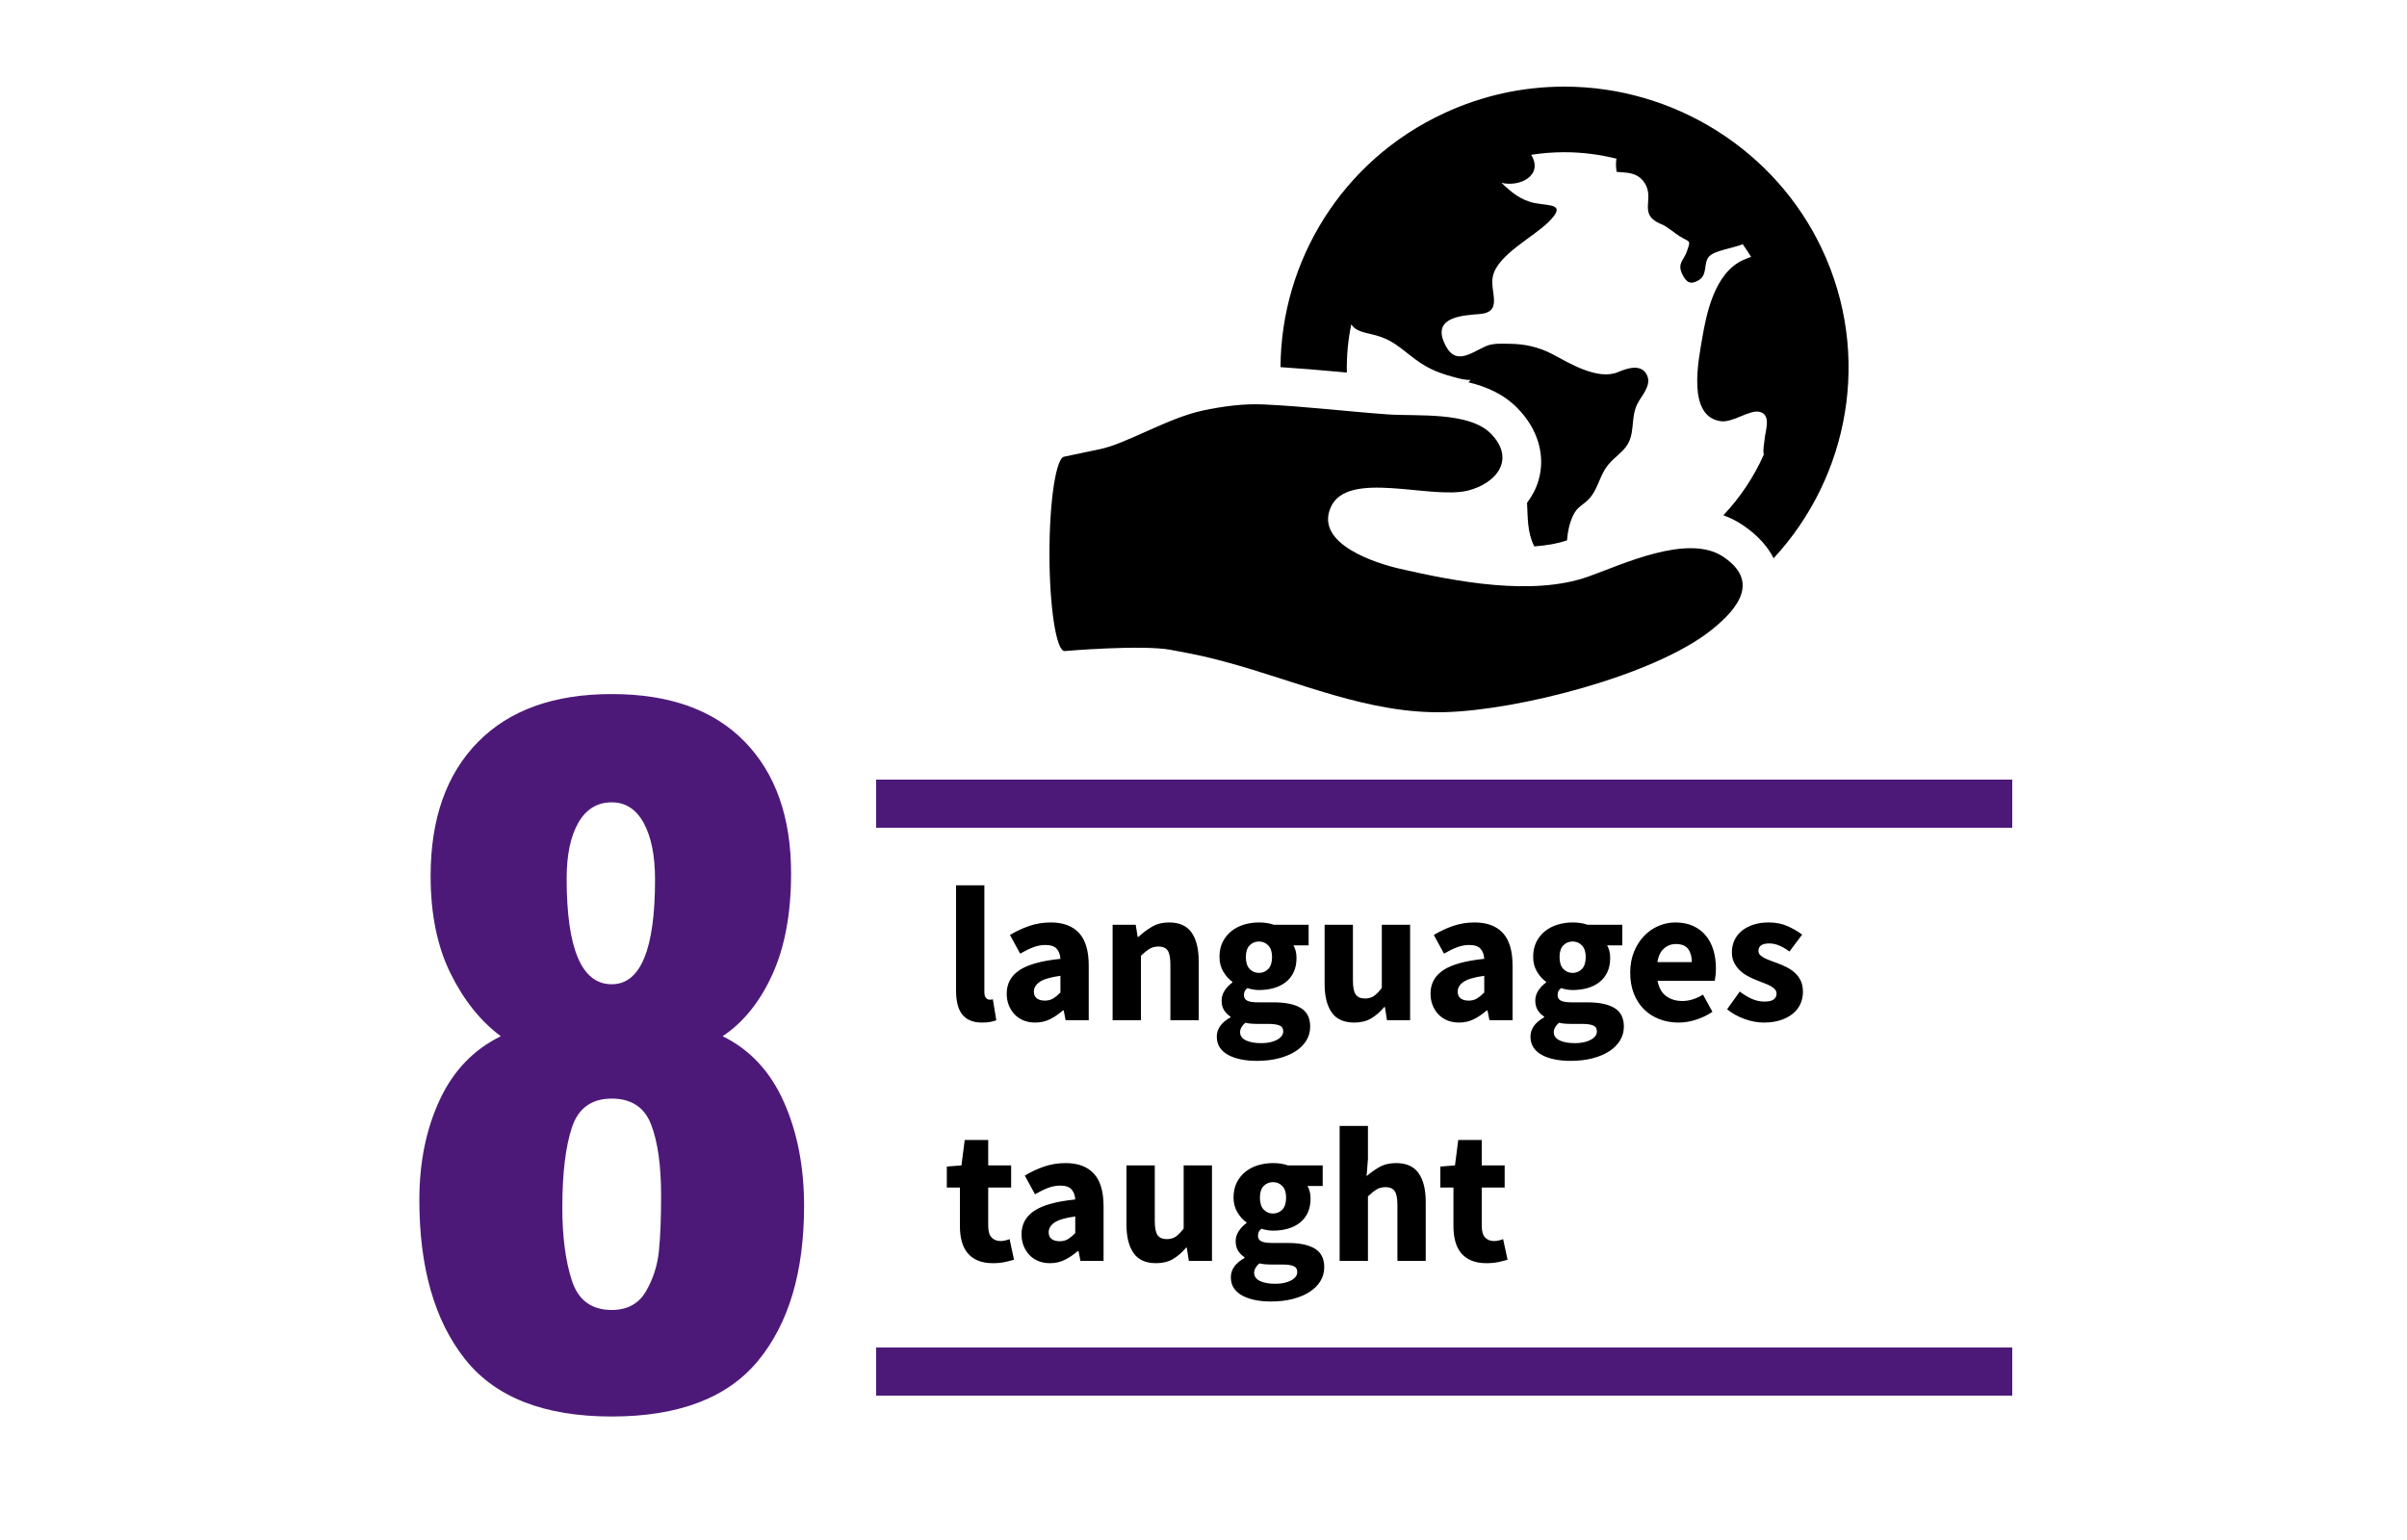<?xml version="1.0" encoding="UTF-8"?>
<svg width="250px" height="160px" viewBox="0 0 250 160" version="1.1" xmlns="http://www.w3.org/2000/svg" xmlns:xlink="http://www.w3.org/1999/xlink">
    <!-- Generator: Sketch 56.3 (81716) - https://sketch.com -->
    <title>addran-languages</title>
    <desc>Created with Sketch.</desc>
    <g id="addran-languages" stroke="none" stroke-width="1" fill="none" fill-rule="evenodd">
        <path d="M102,106.24 C101.493,106.24 101.067,106.16 100.72,106 C100.373,105.84 100.097,105.617 99.89,105.33 C99.683,105.043 99.533,104.697 99.44,104.29 C99.347,103.883 99.3,103.427 99.3,102.92 L99.3,91.98 L102.24,91.98 L102.24,103.04 C102.24,103.347 102.297,103.56 102.41,103.68 C102.523,103.8 102.64,103.86 102.76,103.86 L102.93,103.86 C102.977,103.86 103.04,103.847 103.12,103.82 L103.48,106 C103.32,106.067 103.117,106.123 102.87,106.17 C102.623,106.217 102.333,106.24 102,106.24 Z M107.52,106.24 C107.067,106.24 106.657,106.163 106.29,106.01 C105.923,105.857 105.613,105.643 105.36,105.37 C105.107,105.097 104.91,104.78 104.77,104.42 C104.63,104.06 104.56,103.667 104.56,103.24 C104.56,102.2 105,101.387 105.88,100.8 C106.76,100.213 108.18,99.82 110.14,99.62 C110.113,99.18 109.983,98.83 109.75,98.57 C109.517,98.31 109.127,98.18 108.58,98.18 C108.153,98.18 107.73,98.26 107.31,98.42 C106.89,98.58 106.44,98.8 105.96,99.08 L104.9,97.14 C105.54,96.753 106.21,96.44 106.91,96.2 C107.61,95.96 108.353,95.84 109.14,95.84 C110.42,95.84 111.397,96.203 112.07,96.93 C112.743,97.657 113.08,98.787 113.08,100.32 L113.08,106 L110.68,106 L110.48,104.98 L110.4,104.98 C109.973,105.353 109.527,105.657 109.06,105.89 C108.593,106.123 108.08,106.24 107.52,106.24 Z M108.52,103.96 C108.853,103.96 109.14,103.887 109.38,103.74 C109.62,103.593 109.873,103.387 110.14,103.12 L110.14,101.38 C109.1,101.527 108.38,101.74 107.98,102.02 C107.58,102.3 107.38,102.633 107.38,103.02 C107.38,103.34 107.483,103.577 107.69,103.73 C107.897,103.883 108.173,103.96 108.52,103.96 Z M115.56,106 L115.56,96.08 L117.96,96.08 L118.16,97.34 L118.24,97.34 C118.667,96.94 119.133,96.59 119.64,96.29 C120.147,95.99 120.74,95.84 121.42,95.84 C122.5,95.84 123.283,96.193 123.77,96.9 C124.257,97.607 124.5,98.587 124.5,99.84 L124.5,106 L121.56,106 L121.56,100.22 C121.56,99.5 121.463,99.007 121.27,98.74 C121.077,98.473 120.767,98.34 120.34,98.34 C119.967,98.34 119.647,98.423 119.38,98.59 C119.113,98.757 118.82,98.993 118.5,99.3 L118.5,106 L115.56,106 Z M130.54,110.22 C129.953,110.22 129.41,110.17 128.91,110.07 C128.41,109.97 127.97,109.82 127.59,109.62 C127.21,109.42 126.913,109.16 126.7,108.84 C126.487,108.52 126.38,108.14 126.38,107.7 C126.38,106.9 126.853,106.233 127.8,105.7 L127.8,105.62 C127.533,105.447 127.313,105.227 127.14,104.96 C126.967,104.693 126.88,104.353 126.88,103.94 C126.88,103.58 126.987,103.237 127.2,102.91 C127.413,102.583 127.68,102.307 128,102.08 L128,102 C127.653,101.76 127.343,101.417 127.07,100.97 C126.797,100.523 126.66,100.007 126.66,99.42 C126.66,98.82 126.773,98.297 127,97.85 C127.227,97.403 127.53,97.03 127.91,96.73 C128.29,96.43 128.727,96.207 129.22,96.06 C129.713,95.913 130.227,95.84 130.76,95.84 C131.347,95.84 131.86,95.92 132.3,96.08 L135.92,96.08 L135.92,98.22 L134.34,98.22 C134.433,98.367 134.51,98.553 134.57,98.78 C134.63,99.007 134.66,99.253 134.66,99.52 C134.66,100.093 134.56,100.59 134.36,101.01 C134.16,101.43 133.883,101.777 133.53,102.05 C133.177,102.323 132.763,102.527 132.29,102.66 C131.817,102.793 131.307,102.86 130.76,102.86 C130.373,102.86 129.973,102.793 129.56,102.66 C129.427,102.767 129.333,102.873 129.28,102.98 C129.227,103.087 129.2,103.227 129.2,103.4 C129.2,103.653 129.31,103.84 129.53,103.96 C129.75,104.08 130.14,104.14 130.7,104.14 L132.3,104.14 C133.527,104.14 134.463,104.337 135.11,104.73 C135.757,105.123 136.08,105.767 136.08,106.66 C136.08,107.18 135.95,107.657 135.69,108.09 C135.43,108.523 135.06,108.897 134.58,109.21 C134.1,109.523 133.52,109.77 132.84,109.95 C132.16,110.13 131.393,110.22 130.54,110.22 Z M130.76,101.08 C131.147,101.08 131.47,100.943 131.73,100.67 C131.99,100.397 132.12,99.98 132.12,99.42 C132.12,98.9 131.99,98.503 131.73,98.23 C131.47,97.957 131.147,97.82 130.76,97.82 C130.373,97.82 130.05,97.953 129.79,98.22 C129.53,98.487 129.4,98.887 129.4,99.42 C129.4,99.98 129.53,100.397 129.79,100.67 C130.05,100.943 130.373,101.08 130.76,101.08 Z M131,108.38 C131.667,108.38 132.213,108.263 132.64,108.03 C133.067,107.797 133.28,107.507 133.28,107.16 C133.28,106.853 133.15,106.647 132.89,106.54 C132.63,106.433 132.253,106.38 131.76,106.38 L130.74,106.38 C130.393,106.38 130.113,106.37 129.9,106.35 C129.687,106.33 129.5,106.3 129.34,106.26 C128.98,106.58 128.8,106.907 128.8,107.24 C128.8,107.613 129,107.897 129.4,108.09 C129.8,108.283 130.333,108.38 131,108.38 Z M140.66,106.24 C139.58,106.24 138.797,105.887 138.31,105.18 C137.823,104.473 137.58,103.493 137.58,102.24 L137.58,96.08 L140.52,96.08 L140.52,101.86 C140.52,102.58 140.62,103.073 140.82,103.34 C141.02,103.607 141.333,103.74 141.76,103.74 C142.133,103.74 142.447,103.653 142.7,103.48 C142.953,103.307 143.227,103.027 143.52,102.64 L143.52,96.08 L146.46,96.08 L146.46,106 L144.06,106 L143.84,104.62 L143.78,104.62 C143.353,105.127 142.897,105.523 142.41,105.81 C141.923,106.097 141.34,106.24 140.66,106.24 Z M151.54,106.24 C151.087,106.24 150.677,106.163 150.31,106.01 C149.943,105.857 149.633,105.643 149.38,105.37 C149.127,105.097 148.93,104.78 148.79,104.42 C148.65,104.06 148.58,103.667 148.58,103.24 C148.58,102.2 149.02,101.387 149.9,100.8 C150.78,100.213 152.2,99.82 154.16,99.62 C154.133,99.18 154.003,98.83 153.77,98.57 C153.537,98.31 153.147,98.18 152.6,98.18 C152.173,98.18 151.75,98.26 151.33,98.42 C150.91,98.58 150.46,98.8 149.98,99.08 L148.92,97.14 C149.56,96.753 150.23,96.44 150.93,96.2 C151.63,95.96 152.373,95.84 153.16,95.84 C154.44,95.84 155.417,96.203 156.09,96.93 C156.763,97.657 157.1,98.787 157.1,100.32 L157.1,106 L154.7,106 L154.5,104.98 L154.42,104.98 C153.993,105.353 153.547,105.657 153.08,105.89 C152.613,106.123 152.1,106.24 151.54,106.24 Z M152.54,103.96 C152.873,103.96 153.16,103.887 153.4,103.74 C153.64,103.593 153.893,103.387 154.16,103.12 L154.16,101.38 C153.12,101.527 152.4,101.74 152,102.02 C151.6,102.3 151.4,102.633 151.4,103.02 C151.4,103.34 151.503,103.577 151.71,103.73 C151.917,103.883 152.193,103.96 152.54,103.96 Z M163.12,110.22 C162.533,110.22 161.99,110.17 161.49,110.07 C160.99,109.97 160.55,109.82 160.17,109.62 C159.79,109.42 159.493,109.16 159.28,108.84 C159.067,108.52 158.96,108.14 158.96,107.7 C158.96,106.9 159.433,106.233 160.38,105.7 L160.38,105.62 C160.113,105.447 159.893,105.227 159.72,104.96 C159.547,104.693 159.46,104.353 159.46,103.94 C159.46,103.58 159.567,103.237 159.78,102.91 C159.993,102.583 160.26,102.307 160.58,102.08 L160.58,102 C160.233,101.76 159.923,101.417 159.65,100.97 C159.377,100.523 159.24,100.007 159.24,99.42 C159.24,98.82 159.353,98.297 159.58,97.85 C159.807,97.403 160.11,97.03 160.49,96.73 C160.87,96.43 161.307,96.207 161.8,96.06 C162.293,95.913 162.807,95.84 163.34,95.84 C163.927,95.84 164.44,95.92 164.88,96.08 L168.5,96.08 L168.5,98.22 L166.92,98.22 C167.013,98.367 167.09,98.553 167.15,98.78 C167.21,99.007 167.24,99.253 167.24,99.52 C167.24,100.093 167.14,100.59 166.94,101.01 C166.74,101.43 166.463,101.777 166.11,102.05 C165.757,102.323 165.343,102.527 164.87,102.66 C164.397,102.793 163.887,102.86 163.34,102.86 C162.953,102.86 162.553,102.793 162.14,102.66 C162.007,102.767 161.913,102.873 161.86,102.98 C161.807,103.087 161.78,103.227 161.78,103.4 C161.78,103.653 161.89,103.84 162.11,103.96 C162.33,104.08 162.72,104.14 163.28,104.14 L164.88,104.14 C166.107,104.14 167.043,104.337 167.69,104.73 C168.337,105.123 168.66,105.767 168.66,106.66 C168.66,107.18 168.53,107.657 168.27,108.09 C168.01,108.523 167.64,108.897 167.16,109.21 C166.68,109.523 166.1,109.77 165.42,109.95 C164.74,110.13 163.973,110.22 163.12,110.22 Z M163.34,101.08 C163.727,101.08 164.05,100.943 164.31,100.67 C164.57,100.397 164.7,99.98 164.7,99.42 C164.7,98.9 164.57,98.503 164.31,98.23 C164.05,97.957 163.727,97.82 163.34,97.82 C162.953,97.82 162.63,97.953 162.37,98.22 C162.11,98.487 161.98,98.887 161.98,99.42 C161.98,99.98 162.11,100.397 162.37,100.67 C162.63,100.943 162.953,101.08 163.34,101.08 Z M163.58,108.38 C164.247,108.38 164.793,108.263 165.22,108.03 C165.647,107.797 165.86,107.507 165.86,107.16 C165.86,106.853 165.73,106.647 165.47,106.54 C165.21,106.433 164.833,106.38 164.34,106.38 L163.32,106.38 C162.973,106.38 162.693,106.37 162.48,106.35 C162.267,106.33 162.08,106.3 161.92,106.26 C161.56,106.58 161.38,106.907 161.38,107.24 C161.38,107.613 161.58,107.897 161.98,108.09 C162.38,108.283 162.913,108.38 163.58,108.38 Z M174.34,106.24 C173.633,106.24 172.973,106.123 172.36,105.89 C171.747,105.657 171.213,105.317 170.76,104.87 C170.307,104.423 169.953,103.88 169.7,103.24 C169.447,102.6 169.32,101.867 169.32,101.04 C169.32,100.24 169.453,99.517 169.72,98.87 C169.987,98.223 170.337,97.677 170.77,97.23 C171.203,96.783 171.7,96.44 172.26,96.2 C172.82,95.96 173.4,95.84 174,95.84 C174.707,95.84 175.323,95.96 175.85,96.2 C176.377,96.44 176.817,96.773 177.17,97.2 C177.523,97.627 177.787,98.13 177.96,98.71 C178.133,99.29 178.22,99.92 178.22,100.6 C178.22,100.867 178.207,101.12 178.18,101.36 C178.153,101.6 178.127,101.78 178.1,101.9 L172.16,101.9 C172.293,102.62 172.59,103.15 173.05,103.49 C173.51,103.83 174.073,104 174.74,104 C175.447,104 176.16,103.78 176.88,103.34 L177.86,105.12 C177.353,105.467 176.79,105.74 176.17,105.94 C175.55,106.14 174.94,106.24 174.34,106.24 Z M172.14,99.96 L175.72,99.96 C175.72,99.4 175.593,98.947 175.34,98.6 C175.087,98.253 174.66,98.08 174.06,98.08 C173.593,98.08 173.183,98.233 172.83,98.54 C172.477,98.847 172.247,99.32 172.14,99.96 Z M183.18,106.24 C182.527,106.24 181.857,106.113 181.17,105.86 C180.483,105.607 179.887,105.273 179.38,104.86 L180.7,103.02 C181.153,103.367 181.587,103.627 182,103.8 C182.413,103.973 182.833,104.06 183.26,104.06 C183.7,104.06 184.02,103.987 184.22,103.84 C184.42,103.693 184.52,103.487 184.52,103.22 C184.52,103.06 184.463,102.917 184.35,102.79 C184.237,102.663 184.083,102.547 183.89,102.44 C183.697,102.333 183.48,102.237 183.24,102.15 C183,102.063 182.753,101.967 182.5,101.86 C182.193,101.74 181.887,101.6 181.58,101.44 C181.273,101.28 180.993,101.083 180.74,100.85 C180.487,100.617 180.28,100.343 180.12,100.03 C179.96,99.717 179.88,99.353 179.88,98.94 C179.88,98.487 179.97,98.067 180.15,97.68 C180.33,97.293 180.587,96.967 180.92,96.7 C181.253,96.433 181.653,96.223 182.12,96.07 C182.587,95.917 183.107,95.84 183.68,95.84 C184.44,95.84 185.107,95.97 185.68,96.23 C186.253,96.49 186.753,96.78 187.18,97.1 L185.86,98.86 C185.5,98.593 185.147,98.387 184.8,98.24 C184.453,98.093 184.107,98.02 183.76,98.02 C183.013,98.02 182.64,98.28 182.64,98.8 C182.64,98.96 182.693,99.097 182.8,99.21 C182.907,99.323 183.05,99.427 183.23,99.52 C183.41,99.613 183.617,99.703 183.85,99.79 C184.083,99.877 184.327,99.967 184.58,100.06 C184.9,100.18 185.217,100.317 185.53,100.47 C185.843,100.623 186.13,100.813 186.39,101.04 C186.65,101.267 186.86,101.543 187.02,101.87 C187.18,102.197 187.26,102.587 187.26,103.04 C187.26,103.493 187.173,103.913 187,104.3 C186.827,104.687 186.567,105.023 186.22,105.31 C185.873,105.597 185.447,105.823 184.94,105.99 C184.433,106.157 183.847,106.24 183.18,106.24 Z M103.12,131.24 C102.507,131.24 101.983,131.147 101.55,130.96 C101.117,130.773 100.763,130.513 100.49,130.18 C100.217,129.847 100.017,129.443 99.89,128.97 C99.763,128.497 99.7,127.973 99.7,127.4 L99.7,123.38 L98.34,123.38 L98.34,121.2 L99.86,121.08 L100.2,118.44 L102.64,118.44 L102.64,121.08 L105.02,121.08 L105.02,123.38 L102.64,123.38 L102.64,127.36 C102.64,127.92 102.757,128.323 102.99,128.57 C103.223,128.817 103.533,128.94 103.92,128.94 C104.08,128.94 104.243,128.92 104.41,128.88 C104.577,128.84 104.727,128.793 104.86,128.74 L105.32,130.88 C105.053,130.96 104.74,131.04 104.38,131.12 C104.02,131.2 103.6,131.24 103.12,131.24 Z M109.06,131.24 C108.607,131.24 108.197,131.163 107.83,131.01 C107.463,130.857 107.153,130.643 106.9,130.37 C106.647,130.097 106.45,129.78 106.31,129.42 C106.17,129.06 106.1,128.667 106.1,128.24 C106.1,127.2 106.54,126.387 107.42,125.8 C108.3,125.213 109.72,124.82 111.68,124.62 C111.653,124.18 111.523,123.83 111.29,123.57 C111.057,123.31 110.667,123.18 110.12,123.18 C109.693,123.18 109.27,123.26 108.85,123.42 C108.43,123.58 107.98,123.8 107.5,124.08 L106.44,122.14 C107.08,121.753 107.75,121.44 108.45,121.2 C109.15,120.96 109.893,120.84 110.68,120.84 C111.96,120.84 112.937,121.203 113.61,121.93 C114.283,122.657 114.62,123.787 114.62,125.32 L114.62,131 L112.22,131 L112.02,129.98 L111.94,129.98 C111.513,130.353 111.067,130.657 110.6,130.89 C110.133,131.123 109.62,131.24 109.06,131.24 Z M110.06,128.96 C110.393,128.96 110.68,128.887 110.92,128.74 C111.16,128.593 111.413,128.387 111.68,128.12 L111.68,126.38 C110.64,126.527 109.92,126.74 109.52,127.02 C109.12,127.3 108.92,127.633 108.92,128.02 C108.92,128.34 109.023,128.577 109.23,128.73 C109.437,128.883 109.713,128.96 110.06,128.96 Z M120.08,131.24 C119,131.24 118.217,130.887 117.73,130.18 C117.243,129.473 117,128.493 117,127.24 L117,121.08 L119.94,121.08 L119.94,126.86 C119.94,127.58 120.04,128.073 120.24,128.34 C120.44,128.607 120.753,128.74 121.18,128.74 C121.553,128.74 121.867,128.653 122.12,128.48 C122.373,128.307 122.647,128.027 122.94,127.64 L122.94,121.08 L125.88,121.08 L125.88,131 L123.48,131 L123.26,129.62 L123.2,129.62 C122.773,130.127 122.317,130.523 121.83,130.81 C121.343,131.097 120.76,131.24 120.08,131.24 Z M132,135.22 C131.413,135.22 130.87,135.17 130.37,135.07 C129.87,134.97 129.43,134.82 129.05,134.62 C128.67,134.42 128.373,134.16 128.16,133.84 C127.947,133.52 127.84,133.14 127.84,132.7 C127.84,131.9 128.313,131.233 129.26,130.7 L129.26,130.62 C128.993,130.447 128.773,130.227 128.6,129.96 C128.427,129.693 128.34,129.353 128.34,128.94 C128.34,128.58 128.447,128.237 128.66,127.91 C128.873,127.583 129.14,127.307 129.46,127.08 L129.46,127 C129.113,126.76 128.803,126.417 128.53,125.97 C128.257,125.523 128.12,125.007 128.12,124.42 C128.12,123.82 128.233,123.297 128.46,122.85 C128.687,122.403 128.99,122.03 129.37,121.73 C129.75,121.43 130.187,121.207 130.68,121.06 C131.173,120.913 131.687,120.84 132.22,120.84 C132.807,120.84 133.32,120.92 133.76,121.08 L137.38,121.08 L137.38,123.22 L135.8,123.22 C135.893,123.367 135.97,123.553 136.03,123.78 C136.09,124.007 136.12,124.253 136.12,124.52 C136.12,125.093 136.02,125.59 135.82,126.01 C135.62,126.43 135.343,126.777 134.99,127.05 C134.637,127.323 134.223,127.527 133.75,127.66 C133.277,127.793 132.767,127.86 132.22,127.86 C131.833,127.86 131.433,127.793 131.02,127.66 C130.887,127.767 130.793,127.873 130.74,127.98 C130.687,128.087 130.66,128.227 130.66,128.4 C130.66,128.653 130.77,128.84 130.99,128.96 C131.21,129.08 131.6,129.14 132.16,129.14 L133.76,129.14 C134.987,129.14 135.923,129.337 136.57,129.73 C137.217,130.123 137.54,130.767 137.54,131.66 C137.54,132.18 137.41,132.657 137.15,133.09 C136.89,133.523 136.52,133.897 136.04,134.21 C135.56,134.523 134.98,134.77 134.3,134.95 C133.62,135.13 132.853,135.22 132,135.22 Z M132.22,126.08 C132.607,126.08 132.93,125.943 133.19,125.67 C133.45,125.397 133.58,124.98 133.58,124.42 C133.58,123.9 133.45,123.503 133.19,123.23 C132.93,122.957 132.607,122.82 132.22,122.82 C131.833,122.82 131.51,122.953 131.25,123.22 C130.99,123.487 130.86,123.887 130.86,124.42 C130.86,124.98 130.99,125.397 131.25,125.67 C131.51,125.943 131.833,126.08 132.22,126.08 Z M132.46,133.38 C133.127,133.38 133.673,133.263 134.1,133.03 C134.527,132.797 134.74,132.507 134.74,132.16 C134.74,131.853 134.61,131.647 134.35,131.54 C134.09,131.433 133.713,131.38 133.22,131.38 L132.2,131.38 C131.853,131.38 131.573,131.37 131.36,131.35 C131.147,131.33 130.96,131.3 130.8,131.26 C130.44,131.58 130.26,131.907 130.26,132.24 C130.26,132.613 130.46,132.897 130.86,133.09 C131.26,133.283 131.793,133.38 132.46,133.38 Z M139.14,131 L139.14,116.98 L142.08,116.98 L142.08,120.42 L141.94,122.2 C142.313,121.867 142.747,121.557 143.24,121.27 C143.733,120.983 144.32,120.84 145,120.84 C146.08,120.84 146.863,121.193 147.35,121.9 C147.837,122.607 148.08,123.587 148.08,124.84 L148.08,131 L145.14,131 L145.14,125.22 C145.14,124.5 145.043,124.007 144.85,123.74 C144.657,123.473 144.347,123.34 143.92,123.34 C143.547,123.34 143.227,123.423 142.96,123.59 C142.693,123.757 142.4,123.993 142.08,124.3 L142.08,131 L139.14,131 Z M154.38,131.24 C153.767,131.24 153.243,131.147 152.81,130.96 C152.377,130.773 152.023,130.513 151.75,130.18 C151.477,129.847 151.277,129.443 151.15,128.97 C151.023,128.497 150.96,127.973 150.96,127.4 L150.96,123.38 L149.6,123.38 L149.6,121.2 L151.12,121.08 L151.46,118.44 L153.9,118.44 L153.9,121.08 L156.28,121.08 L156.28,123.38 L153.9,123.38 L153.9,127.36 C153.9,127.92 154.017,128.323 154.25,128.57 C154.483,128.817 154.793,128.94 155.18,128.94 C155.34,128.94 155.503,128.92 155.67,128.88 C155.837,128.84 155.987,128.793 156.12,128.74 L156.58,130.88 C156.313,130.96 156,131.04 155.64,131.12 C155.28,131.2 154.86,131.24 154.38,131.24 Z" id="languagestaught" fill="#000000" fill-rule="nonzero"></path>
        <rect id="Rectangle" fill="#4D1979" x="91" y="140" width="118" height="5"></rect>
        <rect id="Rectangle" fill="#4D1979" x="91" y="81" width="118" height="5"></rect>
        <path d="M63.535,147.17 C56.515,147.17 51.43,145.175 48.28,141.185 C45.13,137.195 43.555,131.69 43.555,124.67 C43.555,120.77 44.26,117.305 45.67,114.275 C47.08,111.245 49.195,109.04 52.015,107.66 C49.915,106.1 48.175,103.925 46.795,101.135 C45.415,98.345 44.725,94.97 44.725,91.01 C44.725,85.07 46.36,80.435 49.63,77.105 C52.9,73.775 57.535,72.11 63.535,72.11 C69.535,72.11 74.14,73.76 77.35,77.06 C80.56,80.36 82.165,84.92 82.165,90.74 C82.165,94.88 81.52,98.375 80.23,101.225 C78.94,104.075 77.215,106.22 75.055,107.66 C77.875,109.04 79.99,111.305 81.4,114.455 C82.81,117.605 83.515,121.22 83.515,125.3 C83.515,132.14 81.925,137.495 78.745,141.365 C75.565,145.235 70.495,147.17 63.535,147.17 Z M63.535,102.26 C66.535,102.26 68.035,98.63 68.035,91.37 C68.035,88.91 67.645,86.96 66.865,85.52 C66.085,84.08 64.975,83.36 63.535,83.36 C62.035,83.36 60.88,84.065 60.07,85.475 C59.26,86.885 58.855,88.82 58.855,91.28 C58.855,98.6 60.415,102.26 63.535,102.26 Z M63.535,136.1 C65.155,136.1 66.34,135.455 67.09,134.165 C67.84,132.875 68.29,131.465 68.44,129.935 C68.59,128.405 68.665,126.5 68.665,124.22 C68.665,121.1 68.32,118.64 67.63,116.84 C66.94,115.04 65.575,114.14 63.535,114.14 C61.435,114.14 60.055,115.145 59.395,117.155 C58.735,119.165 58.405,121.94 58.405,125.48 C58.405,128.48 58.735,131 59.395,133.04 C60.055,135.08 61.435,136.1 63.535,136.1 Z" id="8" fill="#4D1979" fill-rule="nonzero"></path>
        <path d="M178.999,57.856 C175.326,55.376 168.446,58.677 164.93,59.919 C159.122,61.964 151.186,60.415 145.399,59.092 C143.028,58.552 136.504,56.547 138.223,52.689 C139.97,48.765 148.599,51.924 152.44,50.975 C155.401,50.245 157.457,47.743 154.867,45.074 C152.597,42.73 147.093,43.266 144.153,43.055 C139.826,42.743 135.515,42.211 131.178,42.017 C129.093,41.924 126.964,42.226 124.953,42.648 C121.29,43.42 117.027,46.098 114.217,46.672 C113.033,46.916 110.588,47.435 110.571,47.438 C109.703,47.438 109,51.945 109,57.501 C109,63.06 109.703,67.642 110.569,67.642 C110.569,67.642 118.585,66.954 121.607,67.518 C124.58,68.07 125.47,68.277 127.347,68.784 C134.807,70.796 142.146,74.189 150.03,73.992 C157.623,73.803 171.809,70.205 177.768,65.445 C180.67,63.124 182.694,60.347 178.999,57.856 Z M189.239,25.878 C184.411,15.625 173.908,9 162.482,9 C158.163,9 153.971,9.922 150.028,11.745 C139.347,16.676 133.048,27.179 133,38.145 C135.023,38.278 137.031,38.446 138.984,38.625 C139.281,38.652 139.587,38.679 139.889,38.707 C139.854,37.017 140.006,35.337 140.35,33.701 C140.735,34.343 141.53,34.512 142.542,34.75 C144.618,35.236 145.376,36.127 146.991,37.325 C148.481,38.438 149.729,38.853 151.451,39.296 C152.985,39.686 152.871,39.228 152.521,39.721 C154.413,40.172 156.22,40.972 157.629,42.423 C159.754,44.608 160.544,47.337 159.797,49.909 C159.551,50.755 159.135,51.534 158.604,52.245 C158.689,53.762 158.618,55.303 159.344,56.743 C159.348,56.749 159.354,56.76 159.359,56.768 C160.654,56.678 161.79,56.467 162.757,56.147 C162.81,55.276 163.011,54.384 163.362,53.605 C163.835,52.562 164.503,52.484 165.157,51.706 C165.869,50.851 166.107,49.746 166.667,48.81 C167.184,47.94 167.91,47.47 168.594,46.756 C170.027,45.273 169.219,43.604 170.088,41.911 C170.526,41.067 171.557,40.038 171.068,38.988 C170.499,37.755 169.01,38.251 168.044,38.661 C165.957,39.54 163.008,37.741 161.254,36.804 C159.851,36.061 158.361,35.731 156.819,35.72 C156.026,35.712 155.089,35.635 154.342,35.961 C152.67,36.704 151.04,38.15 149.951,35.491 C148.904,32.939 151.892,32.768 153.65,32.631 C156.194,32.44 154.694,30.318 155.056,28.697 C155.548,26.459 159.263,24.647 160.873,23.03 C162.731,21.161 161.02,21.402 159.456,21.107 C157.939,20.818 156.943,19.942 155.948,18.995 C157.91,19.47 160.33,18.182 159.031,16.082 C160.166,15.907 161.319,15.815 162.482,15.815 C164.332,15.815 166.144,16.052 167.895,16.485 C167.82,16.862 167.817,17.313 167.91,17.858 C168.101,17.874 168.293,17.881 168.485,17.896 C169.27,17.95 170.051,18.076 170.604,18.724 C172.162,20.566 169.853,22.233 172.638,23.326 C173.08,23.499 173.964,24.243 174.468,24.555 C175.547,25.208 175.638,24.881 175.202,26.129 C174.879,27.056 174.193,27.354 174.714,28.459 C175.135,29.352 175.584,29.62 176.433,29.113 C177.41,28.518 176.878,27.335 177.524,26.639 C178.093,26.028 179.85,25.825 181.008,25.374 C181.312,25.802 181.6,26.24 181.875,26.69 C181.63,26.776 181.368,26.875 181.082,27.002 C178.042,28.339 177.212,32.74 176.802,35.126 C176.411,37.417 175.195,43.257 178.712,43.761 C179.988,43.943 181.718,42.526 182.782,42.793 C183.991,43.104 183.361,44.733 183.277,45.636 C183.241,46.122 183.074,46.819 183.197,47.228 C182.179,49.533 180.757,51.667 178.996,53.534 C179.721,53.797 180.396,54.137 181.018,54.559 C182.649,55.655 183.632,56.855 184.215,58 C192.046,49.543 194.432,36.908 189.239,25.878 L189.239,25.878 Z" id="Fill-4" fill="#000000"></path>
    </g>
</svg>